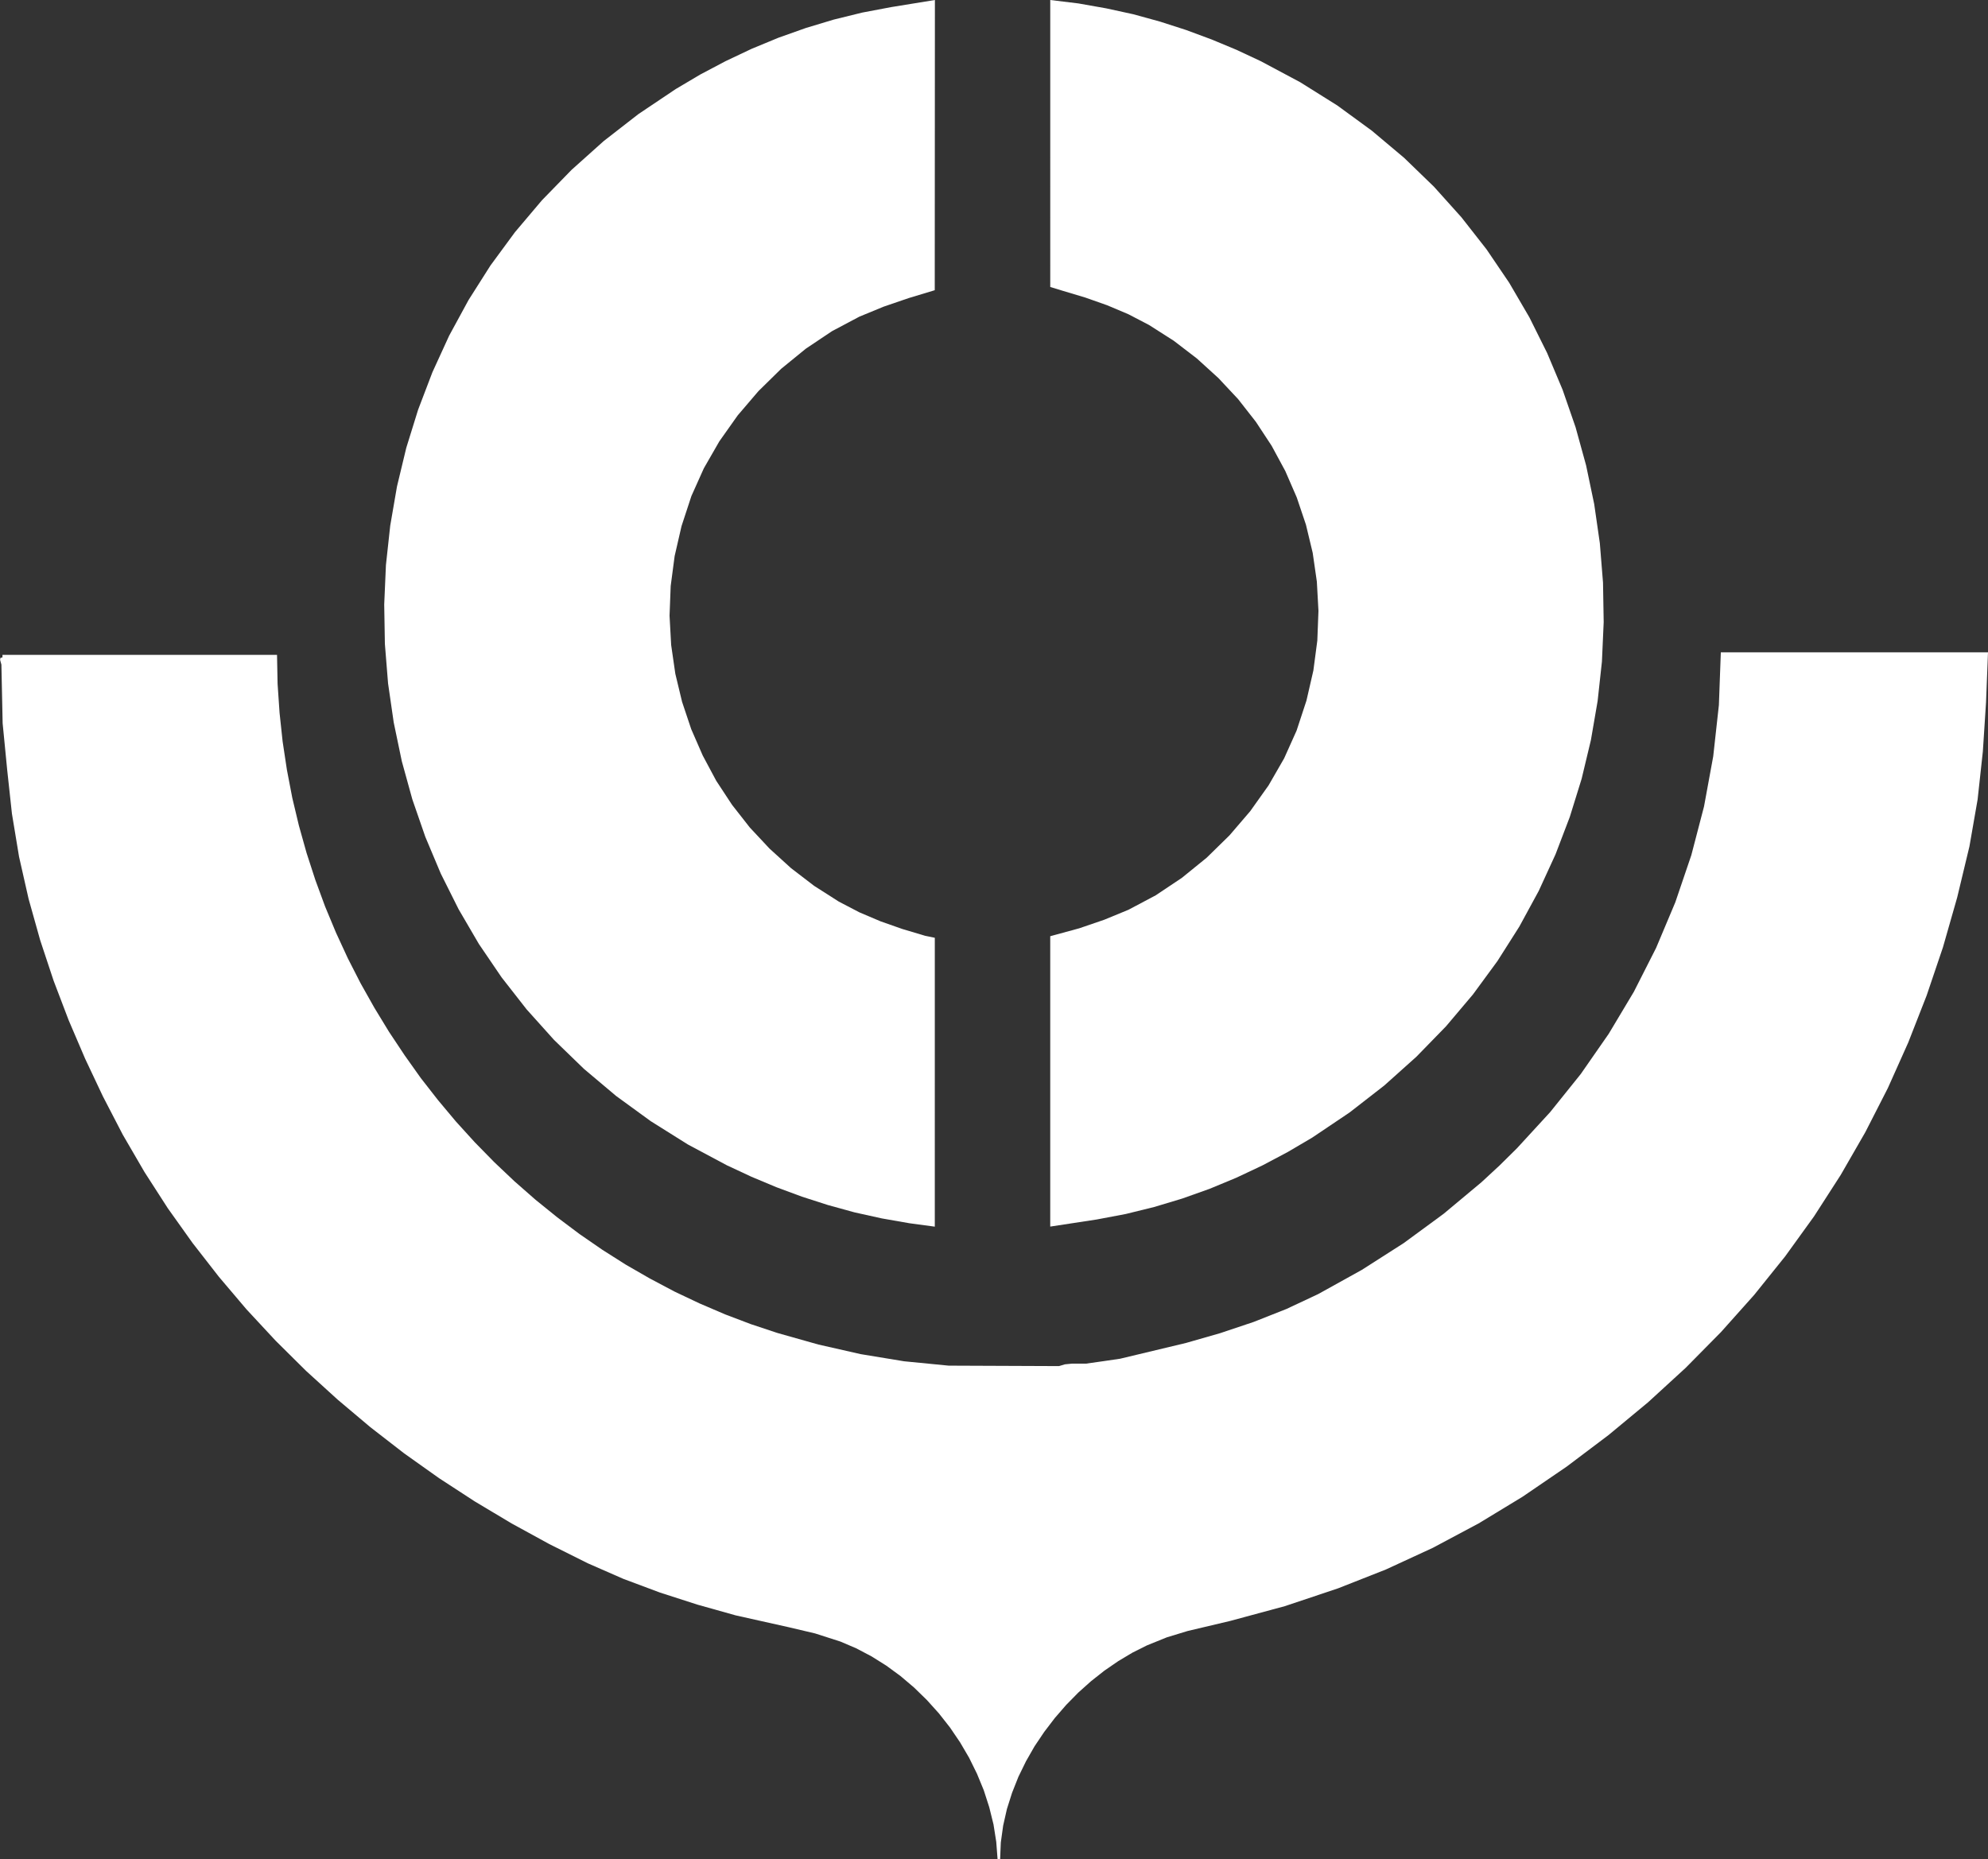 <?xml version="1.0" encoding="UTF-8"?>
<svg xmlns="http://www.w3.org/2000/svg" width="100.771" height="94.259" viewBox="0 0 100.771 94.259">
  <rect x="0" y="0" width="100.771" height="94.259" fill="#333333" stroke="none"/>
  <g id="Group_60173" data-name="Group 60173" transform="translate(-119.995)">
    <path id="Path_1930" data-name="Path 1930" d="M168.769,0l-2.215.36-1.47.278-1.446.356-1.414.426-1.389.494-1.354.56-1.317.623-1.286.679-1.244.737-1.893,1.27-1.759,1.367-1.63,1.46-1.5,1.54-1.37,1.62-1.241,1.688-1.11,1.749-.983,1.807-.85,1.856-.725,1.9-.6,1.933-.471,1.958-.342,1.983-.218,2-.087,2,.034,2,.161,2,.287,1.982.41,1.965.534,1.933.658,1.9.782,1.859.906,1.812,1.025,1.756,1.152,1.694,1.27,1.625,1.39,1.548,1.512,1.465,1.636,1.378,1.752,1.275,1.875,1.177,1.99,1.063,1.239.578,1.268.531,1.293.479,1.32.425,1.351.372,1.378.305,1.4.245,1.286.173V47.54l-.489-.1-1.144-.341-1.11-.39-1.076-.457-1.044-.544-1.253-.8-1.174-.9-1.088-.989-1-1.07-.9-1.149-.8-1.217L157,38.3l-.583-1.336-.463-1.383-.343-1.425L155.4,32.7l-.082-1.485.058-1.507.2-1.517.35-1.522.5-1.523.631-1.407.786-1.367.929-1.313,1.051-1.23,1.157-1.136,1.251-1.02,1.325-.886,1.384-.734,1.231-.507,1.267-.434,1.323-.4Zm5.847,0V14.548l.634.194,1.144.343,1.109.391,1.076.455,1.044.544,1.254.8,1.173.9,1.089.99,1,1.069.9,1.15.8,1.217.692,1.28.58,1.336.466,1.384.342,1.425.21,1.456.082,1.485-.058,1.507-.2,1.517-.35,1.523-.5,1.522-.631,1.407-.789,1.37-.929,1.307L183.7,42.35l-1.157,1.133L181.29,44.5l-1.325.886-1.384.734-1.231.507-1.268.434-1.467.4V62.181l2.358-.36,1.47-.278,1.444-.356,1.416-.426,1.389-.494,1.354-.562,1.317-.621,1.283-.679,1.246-.733,1.893-1.273,1.759-1.367,1.63-1.46,1.5-1.54,1.369-1.62,1.239-1.689,1.11-1.748.983-1.807.852-1.856.725-1.9.6-1.933.469-1.96.341-1.982.218-2,.089-2-.034-2-.161-2-.286-1.983-.411-1.964-.533-1.932-.658-1.9-.783-1.861-.9-1.809-1.025-1.756-1.148-1.693-1.273-1.625-1.39-1.548L192.552,8l-1.637-1.376-1.751-1.279L187.29,4.171,185.3,3.108l-1.235-.579L182.794,2,181.5,1.52l-1.323-.426L178.829.723l-1.378-.3L176.044.174Z" transform="translate(-1.384)" fill="#fff"></path>
    <path id="Path_1931" data-name="Path 1931" d="M207.223,35.42h13.543l-.1,2.538-.161,2.487-.265,2.432-.415,2.382-.621,2.587-.72,2.522-.829,2.451-.931,2.379-1.033,2.309-1.144,2.24L213.3,61.913l-1.352,2.1-1.464,2.028-1.572,1.956-1.681,1.882-1.791,1.814-1.9,1.741L201.53,75.1l-2.122,1.6-2.235,1.526-2.234,1.357-2.314,1.233-2.383,1.1-2.429.957-2.69.9-2.761.747-2.167.513-1.054.321-1.012.41-.734.368-.718.429-.7.481-.676.534-.647.578-.615.626-.575.663-.534.7-.492.731-.436.763-.384.786-.321.809-.262.825-.19.841-.119.855-.036.862h-.127l-.068-.893-.139-.883-.216-.873-.276-.857-.345-.839-.4-.812-.459-.783-.511-.753-.562-.715-.608-.675-.647-.631-.686-.582-.72-.528-.75-.471-.779-.41-.8-.342-1.286-.413-1.341-.316-2.687-.6-1.93-.542-1.9-.612-1.856-.694-1.808-.792-1.949-.973-1.907-1.044-1.866-1.115-1.817-1.183-1.772-1.259L138.768,74.7,137.107,73.3l-1.6-1.456-1.541-1.528-1.475-1.588-1.4-1.651-1.333-1.712L128.5,63.6l-1.178-1.83-1.1-1.891-1.01-1.948-.9-1.907-.837-1.956-.762-2-.679-2.048-.589-2.1-.484-2.137L120.6,43.6l-.24-2.216-.231-2.367-.063-2.974L120,35.8l.013-.092.107-.036v-.124h13.917l.029,1.475.1,1.465.155,1.451.218,1.442.273,1.422.334,1.4.389,1.388.444,1.367.494,1.344.55,1.322.6,1.3.65,1.273.7,1.244.741,1.217.789,1.186L141.324,57l.873,1.119.912,1.089.951,1.047.994,1.015,1.025.97,1.065.934,1.1.889,1.128.847,1.16.8,1.189.754,1.217.7,1.246.66,1.267.6,1.3.557,1.317.5,1.338.444,2.077.586,2.143.486,2.2.362,2.258.221,5.592.023.3-.09.35-.034h.712l.87-.123.867-.127,3.342-.8,1.727-.495,1.7-.57,1.662-.657,1.607-.754,2.214-1.228,2.124-1.358,2.022-1.485,1.917-1.6.915-.847.883-.873,1.681-1.83,1.554-1.935,1.417-2.038,1.275-2.132,1.128-2.224.973-2.312.812-2.39.644-2.469.466-2.54.287-2.6Z" transform="translate(0 -2.35)" fill="#fff"></path>
  </g>
</svg>
